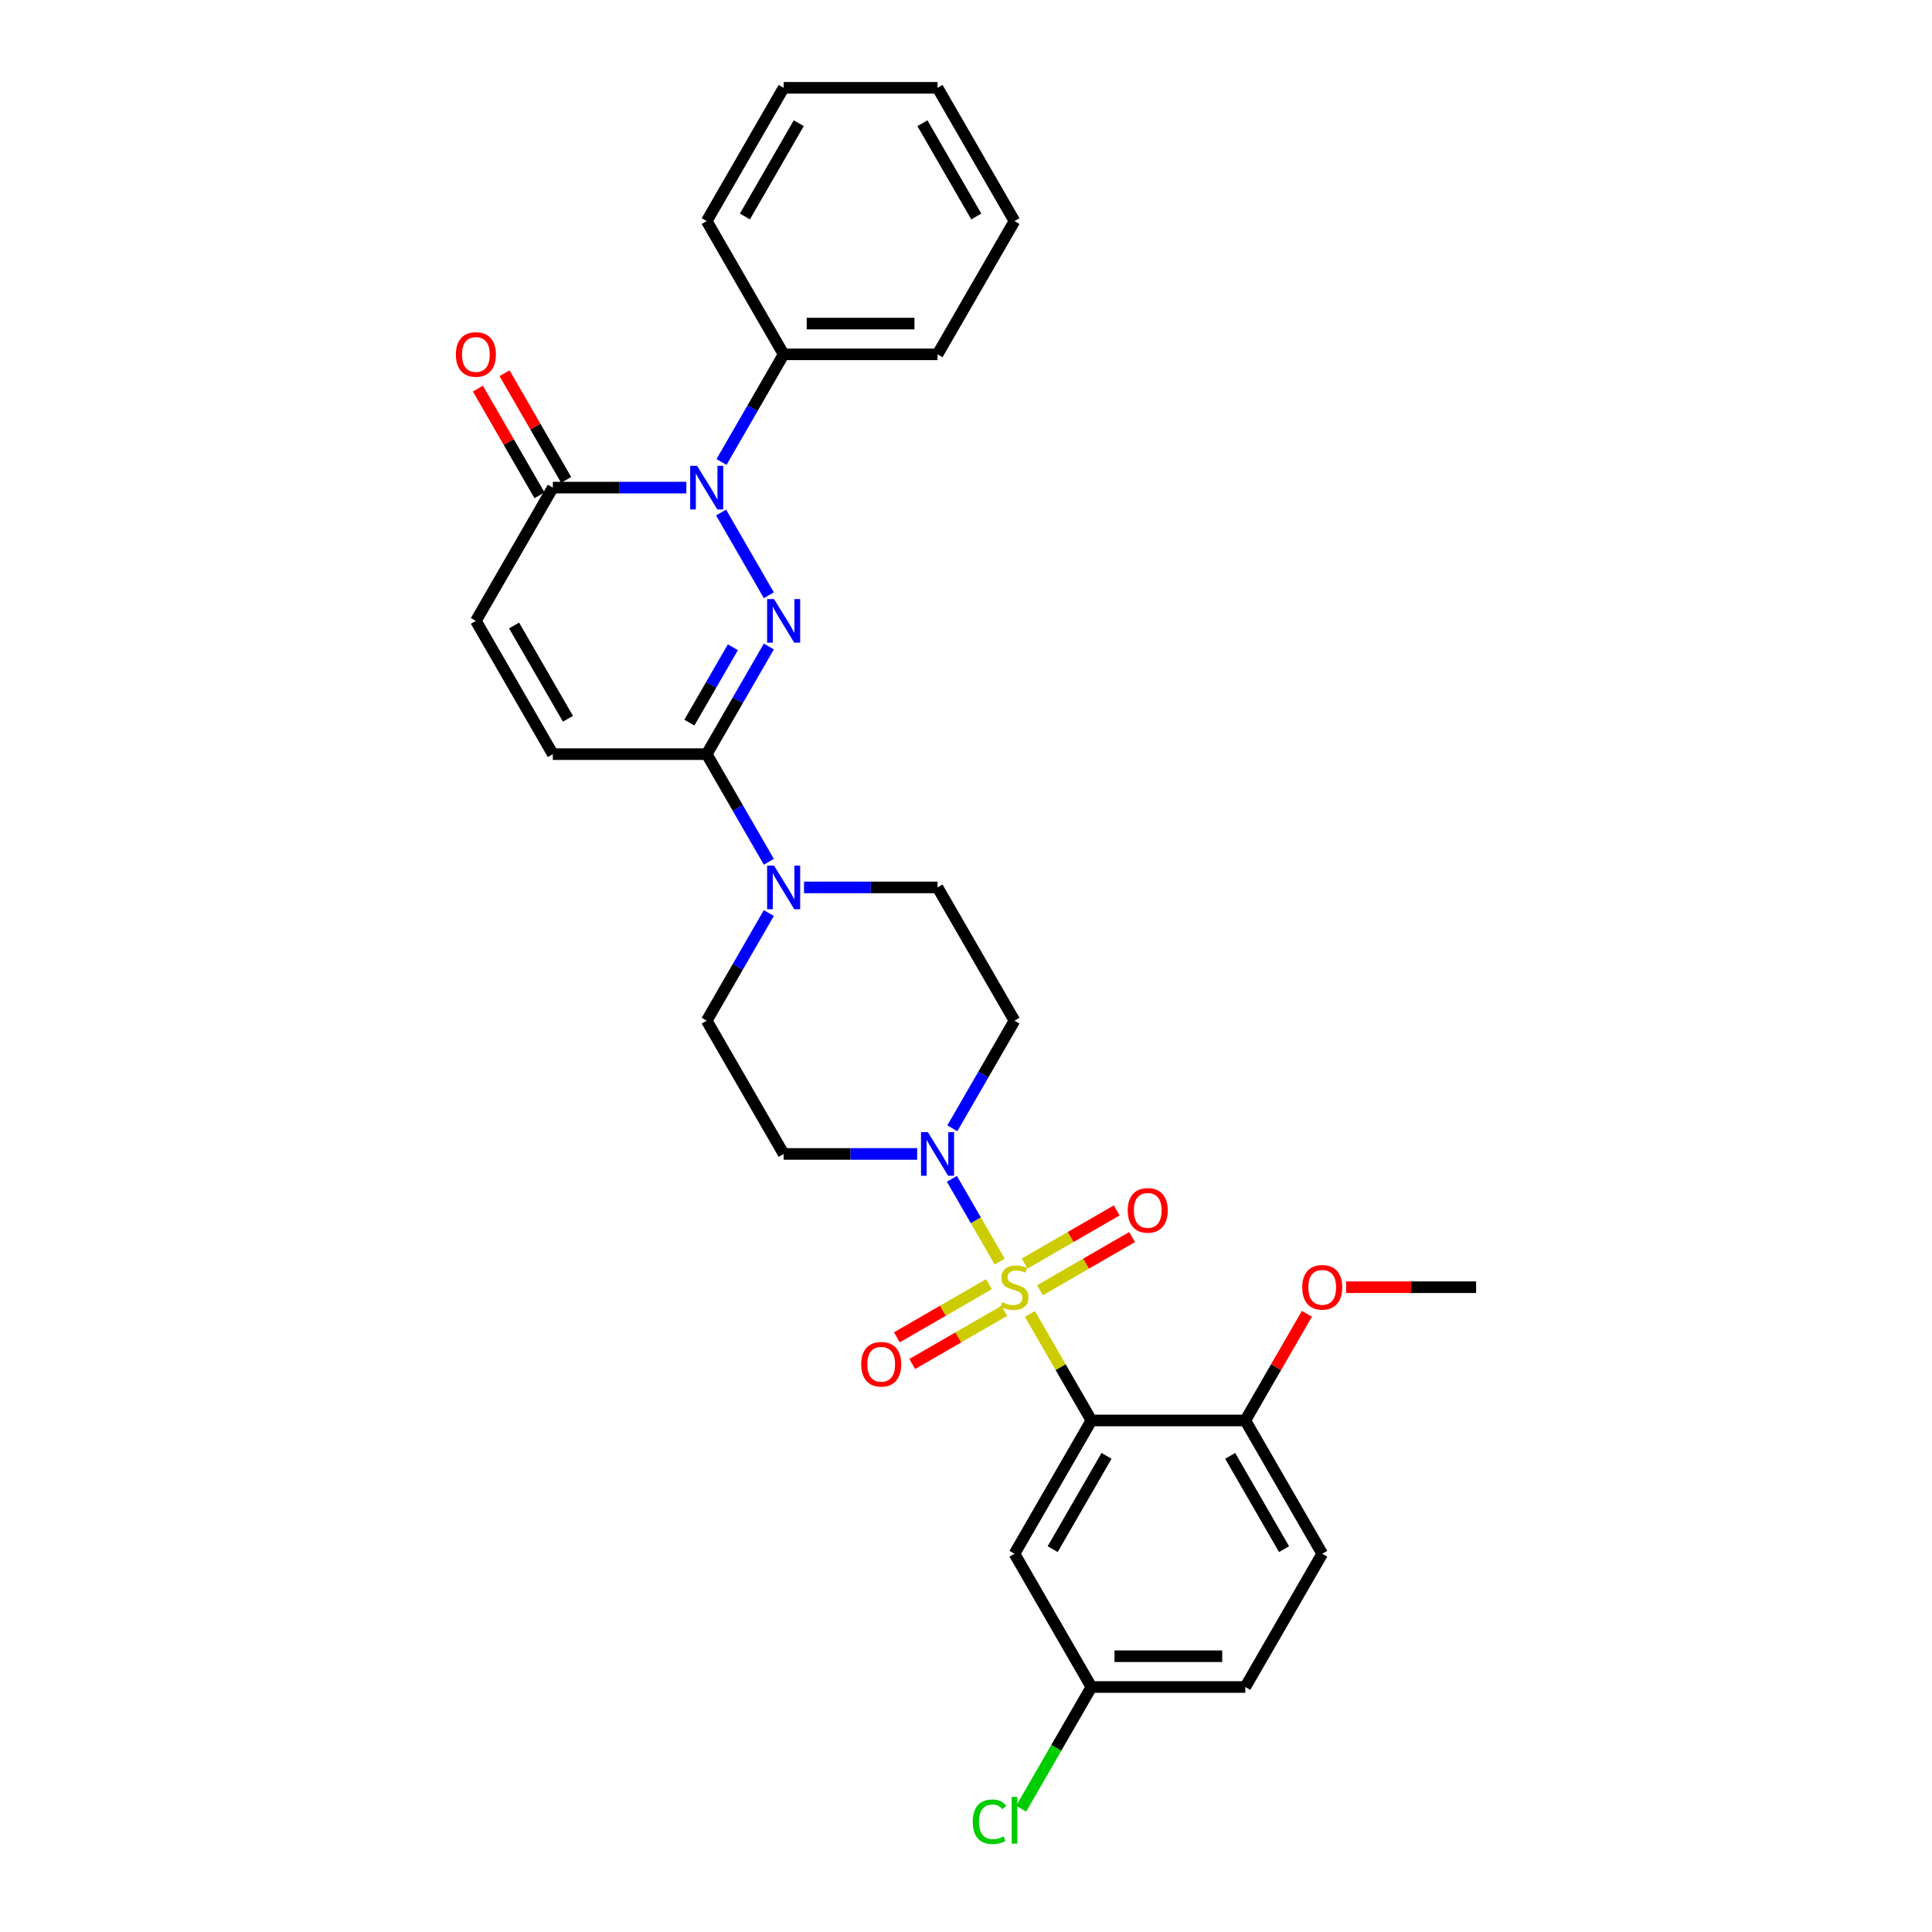 <?xml version='1.0' encoding='iso-8859-1'?>
<svg version='1.1' baseProfile='full'
              xmlns='http://www.w3.org/2000/svg'
                      xmlns:rdkit='http://www.rdkit.org/xml'
                      xmlns:xlink='http://www.w3.org/1999/xlink'
                  xml:space='preserve'
width='1000px' height='1000px' viewBox='0 0 1000 1000'>
<!-- END OF HEADER -->
<rect style='opacity:1.0;fill:#FFFFFF;stroke:none' width='1000' height='1000' x='0' y='0'> </rect>
<path class='bond-1' d='M 533.082,680.099 L 548.998,707.667' style='fill:none;fill-rule:evenodd;stroke:#CCCC00;stroke-width:6px;stroke-linecap:butt;stroke-linejoin:miter;stroke-opacity:1' />
<path class='bond-1' d='M 548.998,707.667 L 564.914,735.234' style='fill:none;fill-rule:evenodd;stroke:#000000;stroke-width:6px;stroke-linecap:butt;stroke-linejoin:miter;stroke-opacity:1' />
<path class='bond-4' d='M 517.447,653.019 L 505.076,631.592' style='fill:none;fill-rule:evenodd;stroke:#CCCC00;stroke-width:6px;stroke-linecap:butt;stroke-linejoin:miter;stroke-opacity:1' />
<path class='bond-4' d='M 505.076,631.592 L 492.705,610.166' style='fill:none;fill-rule:evenodd;stroke:#0000FF;stroke-width:6px;stroke-linecap:butt;stroke-linejoin:miter;stroke-opacity:1' />
<path class='bond-10' d='M 538.295,667.829 L 562.133,654.066' style='fill:none;fill-rule:evenodd;stroke:#CCCC00;stroke-width:6px;stroke-linecap:butt;stroke-linejoin:miter;stroke-opacity:1' />
<path class='bond-10' d='M 562.133,654.066 L 585.97,640.304' style='fill:none;fill-rule:evenodd;stroke:#FF0000;stroke-width:6px;stroke-linecap:butt;stroke-linejoin:miter;stroke-opacity:1' />
<path class='bond-10' d='M 530.33,654.033 L 554.168,640.271' style='fill:none;fill-rule:evenodd;stroke:#CCCC00;stroke-width:6px;stroke-linecap:butt;stroke-linejoin:miter;stroke-opacity:1' />
<path class='bond-10' d='M 554.168,640.271 L 578.006,626.508' style='fill:none;fill-rule:evenodd;stroke:#FF0000;stroke-width:6px;stroke-linecap:butt;stroke-linejoin:miter;stroke-opacity:1' />
<path class='bond-11' d='M 511.884,664.683 L 488.046,678.446' style='fill:none;fill-rule:evenodd;stroke:#CCCC00;stroke-width:6px;stroke-linecap:butt;stroke-linejoin:miter;stroke-opacity:1' />
<path class='bond-11' d='M 488.046,678.446 L 464.208,692.209' style='fill:none;fill-rule:evenodd;stroke:#FF0000;stroke-width:6px;stroke-linecap:butt;stroke-linejoin:miter;stroke-opacity:1' />
<path class='bond-11' d='M 519.849,678.479 L 496.011,692.242' style='fill:none;fill-rule:evenodd;stroke:#CCCC00;stroke-width:6px;stroke-linecap:butt;stroke-linejoin:miter;stroke-opacity:1' />
<path class='bond-11' d='M 496.011,692.242 L 472.173,706.004' style='fill:none;fill-rule:evenodd;stroke:#FF0000;stroke-width:6px;stroke-linecap:butt;stroke-linejoin:miter;stroke-opacity:1' />
<path class='bond-0' d='M 397.955,334.636 L 381.873,362.49' style='fill:none;fill-rule:evenodd;stroke:#0000FF;stroke-width:6px;stroke-linecap:butt;stroke-linejoin:miter;stroke-opacity:1' />
<path class='bond-0' d='M 381.873,362.49 L 365.792,390.344' style='fill:none;fill-rule:evenodd;stroke:#000000;stroke-width:6px;stroke-linecap:butt;stroke-linejoin:miter;stroke-opacity:1' />
<path class='bond-0' d='M 379.335,335.027 L 368.078,354.525' style='fill:none;fill-rule:evenodd;stroke:#0000FF;stroke-width:6px;stroke-linecap:butt;stroke-linejoin:miter;stroke-opacity:1' />
<path class='bond-0' d='M 368.078,354.525 L 356.821,374.023' style='fill:none;fill-rule:evenodd;stroke:#000000;stroke-width:6px;stroke-linecap:butt;stroke-linejoin:miter;stroke-opacity:1' />
<path class='bond-2' d='M 397.955,308.097 L 373.232,265.275' style='fill:none;fill-rule:evenodd;stroke:#0000FF;stroke-width:6px;stroke-linecap:butt;stroke-linejoin:miter;stroke-opacity:1' />
<path class='bond-9' d='M 564.914,735.234 L 525.089,804.212' style='fill:none;fill-rule:evenodd;stroke:#000000;stroke-width:6px;stroke-linecap:butt;stroke-linejoin:miter;stroke-opacity:1' />
<path class='bond-9' d='M 572.736,753.546 L 544.859,801.83' style='fill:none;fill-rule:evenodd;stroke:#000000;stroke-width:6px;stroke-linecap:butt;stroke-linejoin:miter;stroke-opacity:1' />
<path class='bond-14' d='M 564.914,735.234 L 644.563,735.234' style='fill:none;fill-rule:evenodd;stroke:#000000;stroke-width:6px;stroke-linecap:butt;stroke-linejoin:miter;stroke-opacity:1' />
<path class='bond-15' d='M 373.453,239.119 L 389.534,211.265' style='fill:none;fill-rule:evenodd;stroke:#0000FF;stroke-width:6px;stroke-linecap:butt;stroke-linejoin:miter;stroke-opacity:1' />
<path class='bond-15' d='M 389.534,211.265 L 405.616,183.41' style='fill:none;fill-rule:evenodd;stroke:#000000;stroke-width:6px;stroke-linecap:butt;stroke-linejoin:miter;stroke-opacity:1' />
<path class='bond-32' d='M 355.246,252.388 L 320.694,252.388' style='fill:none;fill-rule:evenodd;stroke:#0000FF;stroke-width:6px;stroke-linecap:butt;stroke-linejoin:miter;stroke-opacity:1' />
<path class='bond-32' d='M 320.694,252.388 L 286.143,252.388' style='fill:none;fill-rule:evenodd;stroke:#000000;stroke-width:6px;stroke-linecap:butt;stroke-linejoin:miter;stroke-opacity:1' />
<path class='bond-3' d='M 365.792,390.344 L 381.873,418.199' style='fill:none;fill-rule:evenodd;stroke:#000000;stroke-width:6px;stroke-linecap:butt;stroke-linejoin:miter;stroke-opacity:1' />
<path class='bond-3' d='M 381.873,418.199 L 397.955,446.053' style='fill:none;fill-rule:evenodd;stroke:#0000FF;stroke-width:6px;stroke-linecap:butt;stroke-linejoin:miter;stroke-opacity:1' />
<path class='bond-7' d='M 365.792,390.344 L 286.143,390.344' style='fill:none;fill-rule:evenodd;stroke:#000000;stroke-width:6px;stroke-linecap:butt;stroke-linejoin:miter;stroke-opacity:1' />
<path class='bond-12' d='M 492.926,584.009 L 509.008,556.154' style='fill:none;fill-rule:evenodd;stroke:#0000FF;stroke-width:6px;stroke-linecap:butt;stroke-linejoin:miter;stroke-opacity:1' />
<path class='bond-12' d='M 509.008,556.154 L 525.089,528.3' style='fill:none;fill-rule:evenodd;stroke:#000000;stroke-width:6px;stroke-linecap:butt;stroke-linejoin:miter;stroke-opacity:1' />
<path class='bond-13' d='M 474.719,597.278 L 440.168,597.278' style='fill:none;fill-rule:evenodd;stroke:#0000FF;stroke-width:6px;stroke-linecap:butt;stroke-linejoin:miter;stroke-opacity:1' />
<path class='bond-13' d='M 440.168,597.278 L 405.616,597.278' style='fill:none;fill-rule:evenodd;stroke:#000000;stroke-width:6px;stroke-linecap:butt;stroke-linejoin:miter;stroke-opacity:1' />
<path class='bond-5' d='M 286.143,252.388 L 246.318,321.366' style='fill:none;fill-rule:evenodd;stroke:#000000;stroke-width:6px;stroke-linecap:butt;stroke-linejoin:miter;stroke-opacity:1' />
<path class='bond-18' d='M 293.041,248.406 L 277.097,220.791' style='fill:none;fill-rule:evenodd;stroke:#000000;stroke-width:6px;stroke-linecap:butt;stroke-linejoin:miter;stroke-opacity:1' />
<path class='bond-18' d='M 277.097,220.791 L 261.153,193.175' style='fill:none;fill-rule:evenodd;stroke:#FF0000;stroke-width:6px;stroke-linecap:butt;stroke-linejoin:miter;stroke-opacity:1' />
<path class='bond-18' d='M 279.245,256.371 L 263.301,228.756' style='fill:none;fill-rule:evenodd;stroke:#000000;stroke-width:6px;stroke-linecap:butt;stroke-linejoin:miter;stroke-opacity:1' />
<path class='bond-18' d='M 263.301,228.756 L 247.358,201.14' style='fill:none;fill-rule:evenodd;stroke:#FF0000;stroke-width:6px;stroke-linecap:butt;stroke-linejoin:miter;stroke-opacity:1' />
<path class='bond-6' d='M 397.955,472.592 L 381.873,500.446' style='fill:none;fill-rule:evenodd;stroke:#0000FF;stroke-width:6px;stroke-linecap:butt;stroke-linejoin:miter;stroke-opacity:1' />
<path class='bond-6' d='M 381.873,500.446 L 365.792,528.3' style='fill:none;fill-rule:evenodd;stroke:#000000;stroke-width:6px;stroke-linecap:butt;stroke-linejoin:miter;stroke-opacity:1' />
<path class='bond-30' d='M 416.162,459.322 L 450.713,459.322' style='fill:none;fill-rule:evenodd;stroke:#0000FF;stroke-width:6px;stroke-linecap:butt;stroke-linejoin:miter;stroke-opacity:1' />
<path class='bond-30' d='M 450.713,459.322 L 485.265,459.322' style='fill:none;fill-rule:evenodd;stroke:#000000;stroke-width:6px;stroke-linecap:butt;stroke-linejoin:miter;stroke-opacity:1' />
<path class='bond-8' d='M 286.143,390.344 L 246.318,321.366' style='fill:none;fill-rule:evenodd;stroke:#000000;stroke-width:6px;stroke-linecap:butt;stroke-linejoin:miter;stroke-opacity:1' />
<path class='bond-8' d='M 293.965,372.033 L 266.088,323.748' style='fill:none;fill-rule:evenodd;stroke:#000000;stroke-width:6px;stroke-linecap:butt;stroke-linejoin:miter;stroke-opacity:1' />
<path class='bond-20' d='M 525.089,804.212 L 564.914,873.19' style='fill:none;fill-rule:evenodd;stroke:#000000;stroke-width:6px;stroke-linecap:butt;stroke-linejoin:miter;stroke-opacity:1' />
<path class='bond-16' d='M 525.089,528.3 L 485.265,459.322' style='fill:none;fill-rule:evenodd;stroke:#000000;stroke-width:6px;stroke-linecap:butt;stroke-linejoin:miter;stroke-opacity:1' />
<path class='bond-17' d='M 405.616,597.278 L 365.792,528.3' style='fill:none;fill-rule:evenodd;stroke:#000000;stroke-width:6px;stroke-linecap:butt;stroke-linejoin:miter;stroke-opacity:1' />
<path class='bond-19' d='M 644.563,735.234 L 684.387,804.212' style='fill:none;fill-rule:evenodd;stroke:#000000;stroke-width:6px;stroke-linecap:butt;stroke-linejoin:miter;stroke-opacity:1' />
<path class='bond-19' d='M 636.741,753.546 L 664.618,801.83' style='fill:none;fill-rule:evenodd;stroke:#000000;stroke-width:6px;stroke-linecap:butt;stroke-linejoin:miter;stroke-opacity:1' />
<path class='bond-23' d='M 644.563,735.234 L 660.506,707.619' style='fill:none;fill-rule:evenodd;stroke:#000000;stroke-width:6px;stroke-linecap:butt;stroke-linejoin:miter;stroke-opacity:1' />
<path class='bond-23' d='M 660.506,707.619 L 676.45,680.004' style='fill:none;fill-rule:evenodd;stroke:#FF0000;stroke-width:6px;stroke-linecap:butt;stroke-linejoin:miter;stroke-opacity:1' />
<path class='bond-24' d='M 405.616,183.41 L 485.265,183.41' style='fill:none;fill-rule:evenodd;stroke:#000000;stroke-width:6px;stroke-linecap:butt;stroke-linejoin:miter;stroke-opacity:1' />
<path class='bond-24' d='M 417.563,167.481 L 473.318,167.481' style='fill:none;fill-rule:evenodd;stroke:#000000;stroke-width:6px;stroke-linecap:butt;stroke-linejoin:miter;stroke-opacity:1' />
<path class='bond-25' d='M 405.616,183.41 L 365.792,114.433' style='fill:none;fill-rule:evenodd;stroke:#000000;stroke-width:6px;stroke-linecap:butt;stroke-linejoin:miter;stroke-opacity:1' />
<path class='bond-21' d='M 684.387,804.212 L 644.563,873.19' style='fill:none;fill-rule:evenodd;stroke:#000000;stroke-width:6px;stroke-linecap:butt;stroke-linejoin:miter;stroke-opacity:1' />
<path class='bond-22' d='M 564.914,873.19 L 546.73,904.685' style='fill:none;fill-rule:evenodd;stroke:#000000;stroke-width:6px;stroke-linecap:butt;stroke-linejoin:miter;stroke-opacity:1' />
<path class='bond-22' d='M 546.73,904.685 L 528.546,936.181' style='fill:none;fill-rule:evenodd;stroke:#00CC00;stroke-width:6px;stroke-linecap:butt;stroke-linejoin:miter;stroke-opacity:1' />
<path class='bond-31' d='M 564.914,873.19 L 644.563,873.19' style='fill:none;fill-rule:evenodd;stroke:#000000;stroke-width:6px;stroke-linecap:butt;stroke-linejoin:miter;stroke-opacity:1' />
<path class='bond-31' d='M 576.861,857.26 L 632.615,857.26' style='fill:none;fill-rule:evenodd;stroke:#000000;stroke-width:6px;stroke-linecap:butt;stroke-linejoin:miter;stroke-opacity:1' />
<path class='bond-26' d='M 696.733,666.256 L 730.384,666.256' style='fill:none;fill-rule:evenodd;stroke:#FF0000;stroke-width:6px;stroke-linecap:butt;stroke-linejoin:miter;stroke-opacity:1' />
<path class='bond-26' d='M 730.384,666.256 L 764.036,666.256' style='fill:none;fill-rule:evenodd;stroke:#000000;stroke-width:6px;stroke-linecap:butt;stroke-linejoin:miter;stroke-opacity:1' />
<path class='bond-27' d='M 485.265,183.41 L 525.089,114.433' style='fill:none;fill-rule:evenodd;stroke:#000000;stroke-width:6px;stroke-linecap:butt;stroke-linejoin:miter;stroke-opacity:1' />
<path class='bond-28' d='M 365.792,114.433 L 405.616,45.455' style='fill:none;fill-rule:evenodd;stroke:#000000;stroke-width:6px;stroke-linecap:butt;stroke-linejoin:miter;stroke-opacity:1' />
<path class='bond-28' d='M 385.561,112.051 L 413.438,63.766' style='fill:none;fill-rule:evenodd;stroke:#000000;stroke-width:6px;stroke-linecap:butt;stroke-linejoin:miter;stroke-opacity:1' />
<path class='bond-33' d='M 525.089,114.433 L 485.265,45.455' style='fill:none;fill-rule:evenodd;stroke:#000000;stroke-width:6px;stroke-linecap:butt;stroke-linejoin:miter;stroke-opacity:1' />
<path class='bond-33' d='M 505.32,112.051 L 477.443,63.766' style='fill:none;fill-rule:evenodd;stroke:#000000;stroke-width:6px;stroke-linecap:butt;stroke-linejoin:miter;stroke-opacity:1' />
<path class='bond-29' d='M 405.616,45.455 L 485.265,45.455' style='fill:none;fill-rule:evenodd;stroke:#000000;stroke-width:6px;stroke-linecap:butt;stroke-linejoin:miter;stroke-opacity:1' />
<path  class='atom-0' d='M 518.717 673.998
Q 518.972 674.094, 520.024 674.54
Q 521.075 674.986, 522.222 675.272
Q 523.401 675.527, 524.548 675.527
Q 526.682 675.527, 527.925 674.508
Q 529.167 673.456, 529.167 671.64
Q 529.167 670.398, 528.53 669.633
Q 527.925 668.869, 526.969 668.454
Q 526.013 668.04, 524.42 667.562
Q 522.413 666.957, 521.203 666.384
Q 520.024 665.81, 519.164 664.599
Q 518.335 663.389, 518.335 661.35
Q 518.335 658.514, 520.247 656.762
Q 522.19 655.01, 526.013 655.01
Q 528.626 655.01, 531.589 656.252
L 530.856 658.705
Q 528.148 657.59, 526.109 657.59
Q 523.911 657.59, 522.7 658.514
Q 521.489 659.406, 521.521 660.967
Q 521.521 662.178, 522.126 662.911
Q 522.764 663.644, 523.656 664.058
Q 524.58 664.472, 526.109 664.95
Q 528.148 665.587, 529.359 666.224
Q 530.569 666.862, 531.429 668.168
Q 532.322 669.442, 532.322 671.64
Q 532.322 674.763, 530.219 676.451
Q 528.148 678.108, 524.675 678.108
Q 522.668 678.108, 521.139 677.662
Q 519.641 677.248, 517.857 676.515
L 518.717 673.998
' fill='#CCCC00'/>
<path  class='atom-1' d='M 400.63 310.088
L 408.021 322.035
Q 408.754 323.214, 409.933 325.349
Q 411.112 327.483, 411.176 327.611
L 411.176 310.088
L 414.17 310.088
L 414.17 332.645
L 411.08 332.645
L 403.147 319.582
Q 402.223 318.053, 401.235 316.301
Q 400.28 314.548, 399.993 314.007
L 399.993 332.645
L 397.062 332.645
L 397.062 310.088
L 400.63 310.088
' fill='#0000FF'/>
<path  class='atom-3' d='M 360.806 241.11
L 368.197 253.057
Q 368.93 254.236, 370.109 256.371
Q 371.287 258.505, 371.351 258.633
L 371.351 241.11
L 374.346 241.11
L 374.346 263.667
L 371.256 263.667
L 363.323 250.604
Q 362.399 249.075, 361.411 247.323
Q 360.455 245.57, 360.168 245.029
L 360.168 263.667
L 357.237 263.667
L 357.237 241.11
L 360.806 241.11
' fill='#0000FF'/>
<path  class='atom-5' d='M 480.279 586
L 487.67 597.947
Q 488.403 599.126, 489.582 601.261
Q 490.761 603.395, 490.824 603.523
L 490.824 586
L 493.819 586
L 493.819 608.557
L 490.729 608.557
L 482.796 595.494
Q 481.872 593.965, 480.884 592.213
Q 479.928 590.46, 479.642 589.919
L 479.642 608.557
L 476.711 608.557
L 476.711 586
L 480.279 586
' fill='#0000FF'/>
<path  class='atom-7' d='M 400.63 448.044
L 408.021 459.991
Q 408.754 461.17, 409.933 463.305
Q 411.112 465.439, 411.176 465.567
L 411.176 448.044
L 414.17 448.044
L 414.17 470.601
L 411.08 470.601
L 403.147 457.538
Q 402.223 456.009, 401.235 454.257
Q 400.28 452.504, 399.993 451.963
L 399.993 470.601
L 397.062 470.601
L 397.062 448.044
L 400.63 448.044
' fill='#0000FF'/>
<path  class='atom-11' d='M 583.713 626.495
Q 583.713 621.079, 586.389 618.053
Q 589.065 615.026, 594.067 615.026
Q 599.069 615.026, 601.746 618.053
Q 604.422 621.079, 604.422 626.495
Q 604.422 631.975, 601.714 635.098
Q 599.006 638.188, 594.067 638.188
Q 589.097 638.188, 586.389 635.098
Q 583.713 632.007, 583.713 626.495
M 594.067 635.639
Q 597.508 635.639, 599.356 633.345
Q 601.236 631.02, 601.236 626.495
Q 601.236 622.067, 599.356 619.837
Q 597.508 617.575, 594.067 617.575
Q 590.627 617.575, 588.747 619.805
Q 586.899 622.035, 586.899 626.495
Q 586.899 631.051, 588.747 633.345
Q 590.627 635.639, 594.067 635.639
' fill='#FF0000'/>
<path  class='atom-12' d='M 445.757 706.144
Q 445.757 700.728, 448.433 697.702
Q 451.109 694.675, 456.111 694.675
Q 461.113 694.675, 463.79 697.702
Q 466.466 700.728, 466.466 706.144
Q 466.466 711.624, 463.758 714.746
Q 461.05 717.837, 456.111 717.837
Q 451.141 717.837, 448.433 714.746
Q 445.757 711.656, 445.757 706.144
M 456.111 715.288
Q 459.552 715.288, 461.4 712.994
Q 463.28 710.668, 463.28 706.144
Q 463.28 701.716, 461.4 699.486
Q 459.552 697.224, 456.111 697.224
Q 452.671 697.224, 450.791 699.454
Q 448.943 701.684, 448.943 706.144
Q 448.943 710.7, 450.791 712.994
Q 452.671 715.288, 456.111 715.288
' fill='#FF0000'/>
<path  class='atom-19' d='M 235.964 183.474
Q 235.964 178.058, 238.64 175.031
Q 241.316 172.005, 246.318 172.005
Q 251.32 172.005, 253.996 175.031
Q 256.673 178.058, 256.673 183.474
Q 256.673 188.954, 253.965 192.076
Q 251.257 195.167, 246.318 195.167
Q 241.348 195.167, 238.64 192.076
Q 235.964 188.986, 235.964 183.474
M 246.318 192.618
Q 249.759 192.618, 251.607 190.324
Q 253.487 187.998, 253.487 183.474
Q 253.487 179.046, 251.607 176.816
Q 249.759 174.554, 246.318 174.554
Q 242.877 174.554, 240.998 176.784
Q 239.15 179.014, 239.15 183.474
Q 239.15 188.03, 240.998 190.324
Q 242.877 192.618, 246.318 192.618
' fill='#FF0000'/>
<path  class='atom-23' d='M 503.489 942.949
Q 503.489 937.341, 506.101 934.41
Q 508.745 931.447, 513.747 931.447
Q 518.399 931.447, 520.884 934.729
L 518.781 936.449
Q 516.965 934.06, 513.747 934.06
Q 510.338 934.06, 508.522 936.354
Q 506.738 938.616, 506.738 942.949
Q 506.738 947.409, 508.586 949.703
Q 510.466 951.997, 514.098 951.997
Q 516.583 951.997, 519.482 950.499
L 520.374 952.889
Q 519.195 953.653, 517.411 954.099
Q 515.627 954.545, 513.652 954.545
Q 508.745 954.545, 506.101 951.551
Q 503.489 948.556, 503.489 942.949
' fill='#00CC00'/>
<path  class='atom-23' d='M 523.624 930.077
L 526.555 930.077
L 526.555 954.259
L 523.624 954.259
L 523.624 930.077
' fill='#00CC00'/>
<path  class='atom-24' d='M 674.033 666.32
Q 674.033 660.904, 676.709 657.877
Q 679.385 654.85, 684.387 654.85
Q 689.389 654.85, 692.065 657.877
Q 694.742 660.904, 694.742 666.32
Q 694.742 671.8, 692.033 674.922
Q 689.325 678.012, 684.387 678.012
Q 679.417 678.012, 676.709 674.922
Q 674.033 671.832, 674.033 666.32
M 684.387 675.464
Q 687.828 675.464, 689.676 673.17
Q 691.556 670.844, 691.556 666.32
Q 691.556 661.891, 689.676 659.661
Q 687.828 657.399, 684.387 657.399
Q 680.946 657.399, 679.067 659.629
Q 677.219 661.86, 677.219 666.32
Q 677.219 670.876, 679.067 673.17
Q 680.946 675.464, 684.387 675.464
' fill='#FF0000'/>
</svg>
